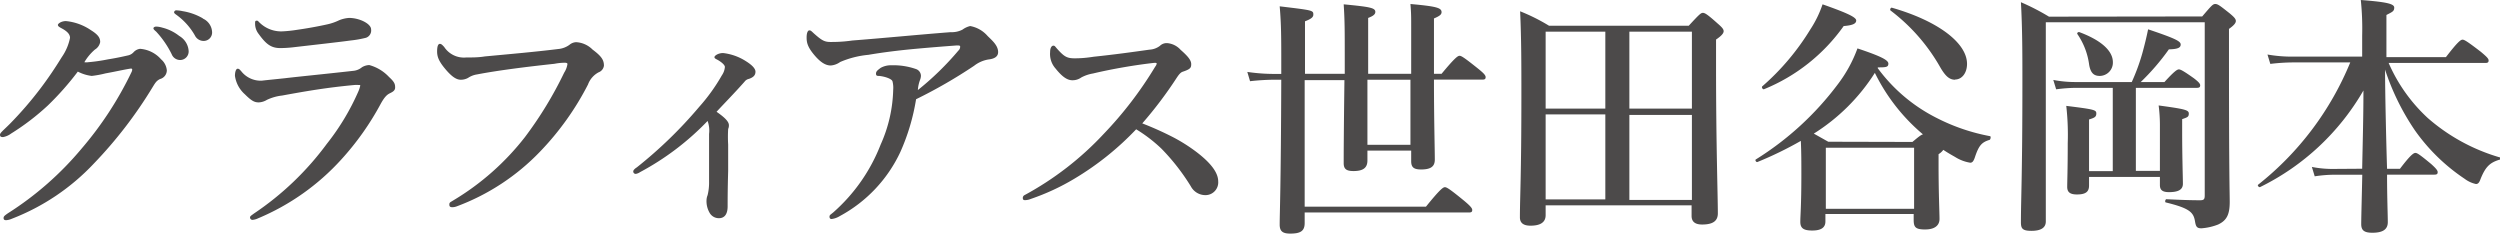 <svg xmlns="http://www.w3.org/2000/svg" width="237.07" height="22.15" viewBox="0 0 237.07 22.15"><defs><style>.cls-2{fill:#4c4a4a}</style></defs><g id="レイヤー_2" data-name="レイヤー 2"><g id="_header" data-name="header" style="isolation:isolate"><path d="M15.82 6.67a.86.86 0 0 1-.63.82c-.38.17-.5.43-.74.81a41.31 41.31 0 0 1-5.55 7.21 21.1 21.1 0 0 1-7.77 5.23 1.59 1.59 0 0 1-.55.14c-.15 0-.24-.05-.24-.21s.12-.24.4-.44a30.13 30.13 0 0 0 7-6.14 33.1 33.1 0 0 0 4.73-7.25.7.7 0 0 0 .07-.24.11.11 0 0 0-.12-.1c-.57.08-1.37.27-2.42.46a9.65 9.65 0 0 1-1.3.24 3.83 3.83 0 0 1-1.32-.41A27.45 27.45 0 0 1 4.54 10a22.78 22.78 0 0 1-3.48 2.66 1.84 1.84 0 0 1-.77.34c-.22 0-.29-.06-.29-.23s.34-.43.91-1a34.24 34.24 0 0 0 3-3.48c.67-.89 1.32-1.85 1.94-2.86a4.88 4.88 0 0 0 .79-1.84c0-.41-.4-.7-.86-.94-.22-.12-.29-.19-.29-.29S5.78 2 6.26 2a5.06 5.06 0 0 1 2.36.86c.74.46.88.77.88 1.13a1.06 1.06 0 0 1-.5.71 4.79 4.79 0 0 0-1 1.2 1.27 1.27 0 0 0 .36 0 16.32 16.32 0 0 0 1.87-.27c1-.16 1.61-.31 1.93-.38a1 1 0 0 0 .5-.29 1 1 0 0 1 .62-.33 2.94 2.94 0 0 1 2 1 1.55 1.55 0 0 1 .54 1.04ZM17 3.41a1.78 1.78 0 0 1 .89 1.44.81.81 0 0 1-.79.84.86.86 0 0 1-.82-.55A8.91 8.91 0 0 0 14.81 3c-.1-.09-.26-.21-.26-.31s.12-.17.28-.17a2.37 2.37 0 0 1 .56.1 4.27 4.27 0 0 1 1.61.79Zm2.21-1.66a1.47 1.47 0 0 1 .9 1.25.8.8 0 0 1-.74.88.92.92 0 0 1-.89-.52 6.17 6.17 0 0 0-1.68-1.9c-.09-.07-.29-.19-.29-.28a.2.2 0 0 1 .2-.2 3.28 3.28 0 0 1 .62.08 5.53 5.53 0 0 1 1.92.69ZM27 7.42c1.44-.17 3.43-.36 6.48-.7a1.51 1.51 0 0 0 .84-.34 1.4 1.4 0 0 1 .7-.21 4 4 0 0 1 1.87 1.13c.53.48.58.69.58 1s-.27.43-.51.55-.48.31-.86 1a26.28 26.28 0 0 1-3.75 5.29 22.25 22.25 0 0 1-7.87 5.56 1.53 1.53 0 0 1-.53.15.23.23 0 0 1-.24-.24c0-.12.19-.22.34-.34A27.84 27.84 0 0 0 31 13.63a22.43 22.43 0 0 0 3-5 2.94 2.94 0 0 0 .16-.5c0-.07 0-.07-.16-.07a2.87 2.87 0 0 0-.39 0c-2.57.24-4.46.56-6.86 1a4.52 4.52 0 0 0-1.44.41 1.63 1.63 0 0 1-.77.24c-.39 0-.67-.12-1.32-.77a2.86 2.86 0 0 1-.94-1.75c0-.41.12-.67.24-.67s.15 0 .36.24a2.35 2.35 0 0 0 1.95.89c.3-.04 1.33-.14 2.17-.23Zm1.15-4.59c.85-.12 1.85-.29 2.93-.53a5.08 5.08 0 0 0 1.08-.38 3 3 0 0 1 .94-.22c1 0 2.09.56 2.09 1.08a.73.73 0 0 1-.48.8 10.17 10.17 0 0 1-1.47.26c-1 .14-3.6.43-5.49.65a11.53 11.53 0 0 1-1.16.07c-.86 0-1.34-.34-2.06-1.34a1.57 1.57 0 0 1-.34-1c0-.16 0-.26.15-.26s.14.07.26.17a2.93 2.93 0 0 0 2.26.84 12.54 12.54 0 0 0 1.29-.14ZM45.22 7.06a2.08 2.08 0 0 0-.84.33 1.4 1.4 0 0 1-.7.17c-.41 0-.86-.31-1.44-1s-.79-1.13-.79-1.68.12-.72.26-.72.22.09.41.29a2.24 2.24 0 0 0 2.09 1c.6 0 1.17 0 1.77-.1 2.36-.22 4.76-.43 6.94-.7a2.12 2.12 0 0 0 1.08-.4 1.06 1.06 0 0 1 .63-.25 2.37 2.37 0 0 1 1.56.7c.86.64 1.08 1 1.08 1.53a.78.78 0 0 1-.51.63 2.15 2.15 0 0 0-1 1.15 26.67 26.67 0 0 1-4.56 6.38 21.18 21.18 0 0 1-7.92 5.19 1.29 1.29 0 0 1-.36.07c-.22 0-.31-.05-.31-.26s.12-.22.38-.39a24.57 24.57 0 0 0 6.79-6 36.25 36.25 0 0 0 3.72-6.11 2.06 2.06 0 0 0 .31-.82c0-.09-.12-.12-.24-.12s-.48 0-1 .1c-2.41.26-5.22.6-7.35 1.01ZM60.7 16.32a1 1 0 0 1-.41.17.23.23 0 0 1-.24-.24c0-.1.12-.24.34-.38a41.31 41.31 0 0 0 5.9-5.72 17.39 17.39 0 0 0 2.16-3 1.64 1.64 0 0 0 .29-.8c0-.16-.24-.4-.6-.62-.19-.12-.39-.17-.39-.31s.36-.39.82-.39a5.06 5.06 0 0 1 2.16.77c.5.31.91.67.91 1s-.19.53-.62.68a.67.67 0 0 0-.41.26c-1 1.13-2 2.14-2.66 2.86.72.5 1.17.91 1.17 1.27a.8.8 0 0 1-.07.36 12.66 12.66 0 0 0 0 1.49v2.49C69 18 69 19 69 19.56c0 .87-.39 1.13-.82 1.13a1 1 0 0 1-.86-.46 2.2 2.2 0 0 1-.32-1.29 1.36 1.36 0 0 1 .1-.43 5 5 0 0 0 .14-1.28V12.7a2.65 2.65 0 0 0-.14-1.23 25.45 25.45 0 0 1-6.4 4.85ZM91.27 2.81a2 2 0 0 1 .73-.34 2.86 2.86 0 0 1 1.65.94c.41.41 1 .89 1 1.53 0 .39-.29.63-.92.7a3 3 0 0 0-1.36.6 47.06 47.06 0 0 1-5.5 3.17 20 20 0 0 1-1.49 5 13.3 13.3 0 0 1-5.76 6.09 1.93 1.93 0 0 1-.77.27c-.09 0-.19-.05-.19-.22s.1-.19.36-.41a16.54 16.54 0 0 0 4.49-6.43 13.41 13.41 0 0 0 1.19-5.19 2.49 2.49 0 0 0-.07-.82c-.08-.21-.63-.43-1.25-.5-.19 0-.31 0-.31-.22s.16-.33.45-.55a2 2 0 0 1 1-.24 6.52 6.52 0 0 1 2.35.36.69.69 0 0 1 .46.63 1.15 1.15 0 0 1-.07.36 3.32 3.32 0 0 0-.22 1 27.32 27.32 0 0 0 3.84-3.74.49.49 0 0 0 .17-.39c0-.09-.12-.12-.46-.09-1.2.09-2.47.19-3.77.31-1.53.14-3.07.33-4.48.57a8.85 8.85 0 0 0-2.67.68 1.75 1.75 0 0 1-.89.33c-.5 0-1-.31-1.61-1.05s-.68-1.16-.68-1.61.12-.67.26-.67.19.07.43.29c.73.65 1 .81 1.57.81.4 0 1.12 0 2.08-.14 3.1-.24 6.22-.55 9.32-.79a2.2 2.2 0 0 0 1.12-.24ZM111.22 13a15.81 15.81 0 0 1 2.3 1.46c1.44 1.11 2 2 2 2.74a1.21 1.21 0 0 1-1.11 1.3 1.56 1.56 0 0 1-1.48-.82 20.14 20.14 0 0 0-2.79-3.58 13.9 13.9 0 0 0-2.4-1.84 27.42 27.42 0 0 1-5.88 4.7 21.61 21.61 0 0 1-4.1 1.9 1.55 1.55 0 0 1-.53.12c-.12 0-.24 0-.24-.22a.3.3 0 0 1 .17-.26 29.33 29.33 0 0 0 7.51-5.81 36.07 36.07 0 0 0 4.87-6.36.76.76 0 0 0 .15-.29c0-.07-.08-.1-.32-.07-1.68.19-3.84.55-5.73 1a3.57 3.57 0 0 0-1.11.38 1.41 1.41 0 0 1-.84.26c-.45 0-.93-.28-1.6-1.12a2.06 2.06 0 0 1-.51-1.54c0-.46.17-.62.31-.62s.17.09.34.28c.67.75.94.92 1.66.92.28 0 .88 0 1.82-.15 2-.21 3.58-.43 5.28-.67a1.79 1.79 0 0 0 1-.36.91.91 0 0 1 .7-.26 1.93 1.93 0 0 1 1.27.64c.72.63 1 1 1 1.35s-.08.48-.8.72c-.21.07-.36.26-.57.57a38.45 38.45 0 0 1-3.27 4.33 30.56 30.56 0 0 1 2.9 1.3ZM129.67 14.28v.94c0 .69-.4 1-1.32 1-.67 0-.93-.19-.93-.75s0-2.35.07-7.87h-3.77v12h11.5c1.34-1.66 1.63-1.85 1.8-1.85s.48.19 1.8 1.27c.6.5.79.72.79.89s-.07.24-.31.24h-15.58v1c0 .77-.41 1-1.37 1-.74 0-1-.24-1-.86 0-1 .12-3.72.15-13.73h-.72a21.79 21.79 0 0 0-2.24.14l-.26-.88a17.44 17.44 0 0 0 2.52.19h.7v-.89c0-2.5 0-3.82-.15-5.52 3.17.38 3.19.38 3.19.79 0 .24-.21.41-.79.63V7h3.77V5.33c0-2.4 0-3.36-.1-4.92 2.48.24 3 .33 3 .72 0 .21-.17.38-.68.57V7h4.08V2.74c0-1.23 0-1.47-.07-2.36 2.45.22 2.95.36 2.95.77 0 .22-.16.36-.72.6V7h.72c1.25-1.51 1.54-1.71 1.71-1.71s.48.2 1.73 1.2c.55.44.74.65.74.82s-.07.24-.31.24h-4.59c0 3.89.08 6.55.08 7.59 0 .67-.41.93-1.3.93-.7 0-.94-.21-.94-.79v-1Zm4.08-.55V7.56h-4.08v6.17ZM146.57 20.4c0 .67-.48 1-1.44 1-.67 0-1-.26-1-.79 0-1.94.14-3.86.14-11.74 0-2.59 0-5.18-.12-7.8a18 18 0 0 1 2.74 1.37h13.25c1-1.08 1.15-1.22 1.34-1.22s.43.14 1.39 1c.44.38.58.55.58.74s-.19.43-.72.79v2.66c0 7.27.17 12.17.17 13.82 0 .72-.46 1.06-1.49 1.06-.72 0-1-.31-1-.82v-1h-13.84Zm5.66-10.1V3h-5.66v7.3Zm-5.66 8.61h5.66v-8.06h-5.66ZM160.44 3h-5.93v7.3h5.93Zm0 7.9h-5.93v8.06h5.93ZM178.06 6.46a15.65 15.65 0 0 0 5.64 4.75 18.49 18.49 0 0 0 5 1.7c.12 0 .07.34-.05.36-.74.22-1 .56-1.34 1.54-.15.48-.27.62-.48.62a3.83 3.83 0 0 1-1.44-.55c-.34-.19-.72-.41-1.11-.67a1.55 1.55 0 0 1-.45.41v1c0 2.69.09 4.54.09 5.14s-.43 1-1.37 1-1.08-.24-1.08-.94v-.53h-8.37V21c0 .6-.43.86-1.25.86s-1.13-.22-1.13-.82.1-1.48.1-4.51c0-1 0-2.11-.05-3.17a34.24 34.24 0 0 1-4.11 2c-.12.05-.26-.17-.16-.24A28.5 28.5 0 0 0 174.27 8a12.86 12.86 0 0 0 1.87-3.41c2.16.72 2.93 1.1 2.93 1.44s-.22.36-1 .36Zm-3.22-4a17.21 17.21 0 0 1-7.56 6c-.12.05-.26-.19-.17-.27a23.08 23.08 0 0 0 4.56-5.4 10.28 10.28 0 0 0 1.16-2.38c2.3.81 3.19 1.22 3.19 1.53s-.34.46-1.18.53Zm6.51 11c.6-.5.81-.67 1-.72a17.91 17.91 0 0 1-4.56-5.83 18.49 18.49 0 0 1-5.79 5.76l1.37.77Zm.16.55h-8.37v5.79h8.37Zm3.89-6.45c-.53 0-.91-.32-1.41-1.18A17.64 17.64 0 0 0 179.28 1c-.09-.07 0-.29.12-.27 4.37 1.25 7.13 3.34 7.13 5.33 0 .85-.48 1.48-1.13 1.48ZM208.83 1.56c.86-1 1-1.18 1.24-1.18s.44.15 1.37.89c.43.36.58.53.58.72s-.17.41-.65.75v2.68c0 11.41.07 12.77.07 13.73 0 1.2-.29 1.76-1.1 2.14a5.37 5.37 0 0 1-1.59.36c-.43 0-.52-.17-.6-.65-.14-.86-.5-1.25-2.76-1.8-.12 0-.07-.31.05-.31 1.42.07 2.31.1 3.19.1.36 0 .44-.1.44-.46V2.11H194V21c0 .62-.5.89-1.36.89s-1-.22-1-.82c0-2.21.14-4.44.14-13.32 0-2.5 0-5-.14-7.54a21.54 21.54 0 0 1 2.66 1.37Zm-8.48 6.77h-3.52a15 15 0 0 0-1.85.14l-.27-.89a11 11 0 0 0 2.07.2h5.37a19.15 19.15 0 0 0 1-2.72c.21-.76.4-1.53.55-2.28 2.59.87 3.09 1.13 3.09 1.44s-.28.44-1.12.46a21.76 21.76 0 0 1-2.67 3.1h2.25c.91-1 1.2-1.2 1.37-1.2s.5.19 1.42.84c.4.31.6.5.6.67s-.08.24-.32.24h-5.78v7.87h2.28V12a14.78 14.78 0 0 0-.12-2c2.5.34 2.86.43 2.86.77s-.17.36-.63.53v1c0 2.68.07 4.53.07 5.13s-.52.79-1.32.79c-.6 0-.86-.19-.86-.67v-.77h-6.72v.82c0 .58-.31.84-1.15.84-.65 0-.92-.22-.92-.72s.05-1.66.05-4.15a24.69 24.69 0 0 0-.14-3.53c2.66.33 2.85.38 2.85.72s-.19.41-.69.57v4.9h2.25Zm-1.24-1.13c-.58 0-.87-.31-1-1.06a6.64 6.64 0 0 0-1.11-2.9c-.08-.1.07-.24.19-.19 2.06.77 3.17 1.77 3.17 2.85a1.26 1.26 0 0 1-1.25 1.3ZM224 16c.05-2.47.12-5 .12-7.42a23 23 0 0 1-9.82 9.17c-.12 0-.26-.17-.16-.24a28.65 28.65 0 0 0 8.73-11.59h-5.52a18.55 18.55 0 0 0-2.06.14l-.27-.89a13.47 13.47 0 0 0 2.29.2H224v-2a26.16 26.16 0 0 0-.13-3.37c2.45.19 3.17.36 3.17.72s-.19.41-.74.7v4h5.64c1.13-1.47 1.41-1.66 1.58-1.66s.48.19 1.73 1.15c.55.46.74.65.74.82s-.07.24-.31.24h-9.17a15.51 15.51 0 0 0 3.72 5.23 18 18 0 0 0 6.77 3.71.12.12 0 0 1 0 .24c-.91.28-1.32.69-1.78 1.84-.12.34-.24.46-.43.46a2.75 2.75 0 0 1-1.08-.5 17.92 17.92 0 0 1-4.71-4.59 22.88 22.88 0 0 1-2.83-5.76c0 2.23.12 7.25.19 9.41h1.22c1-1.32 1.3-1.51 1.47-1.51s.45.19 1.49 1.05c.43.39.62.6.62.77s-.07.24-.31.24h-4.49c0 2.19.07 3.79.07 4.51s-.53 1-1.46 1c-.77 0-1.06-.22-1.06-.82s.05-2.33.1-4.68h-2.74a12.51 12.51 0 0 0-1.77.15l-.27-.89a10.05 10.05 0 0 0 1.9.19Z" class="cls-2"/></g></g></svg>